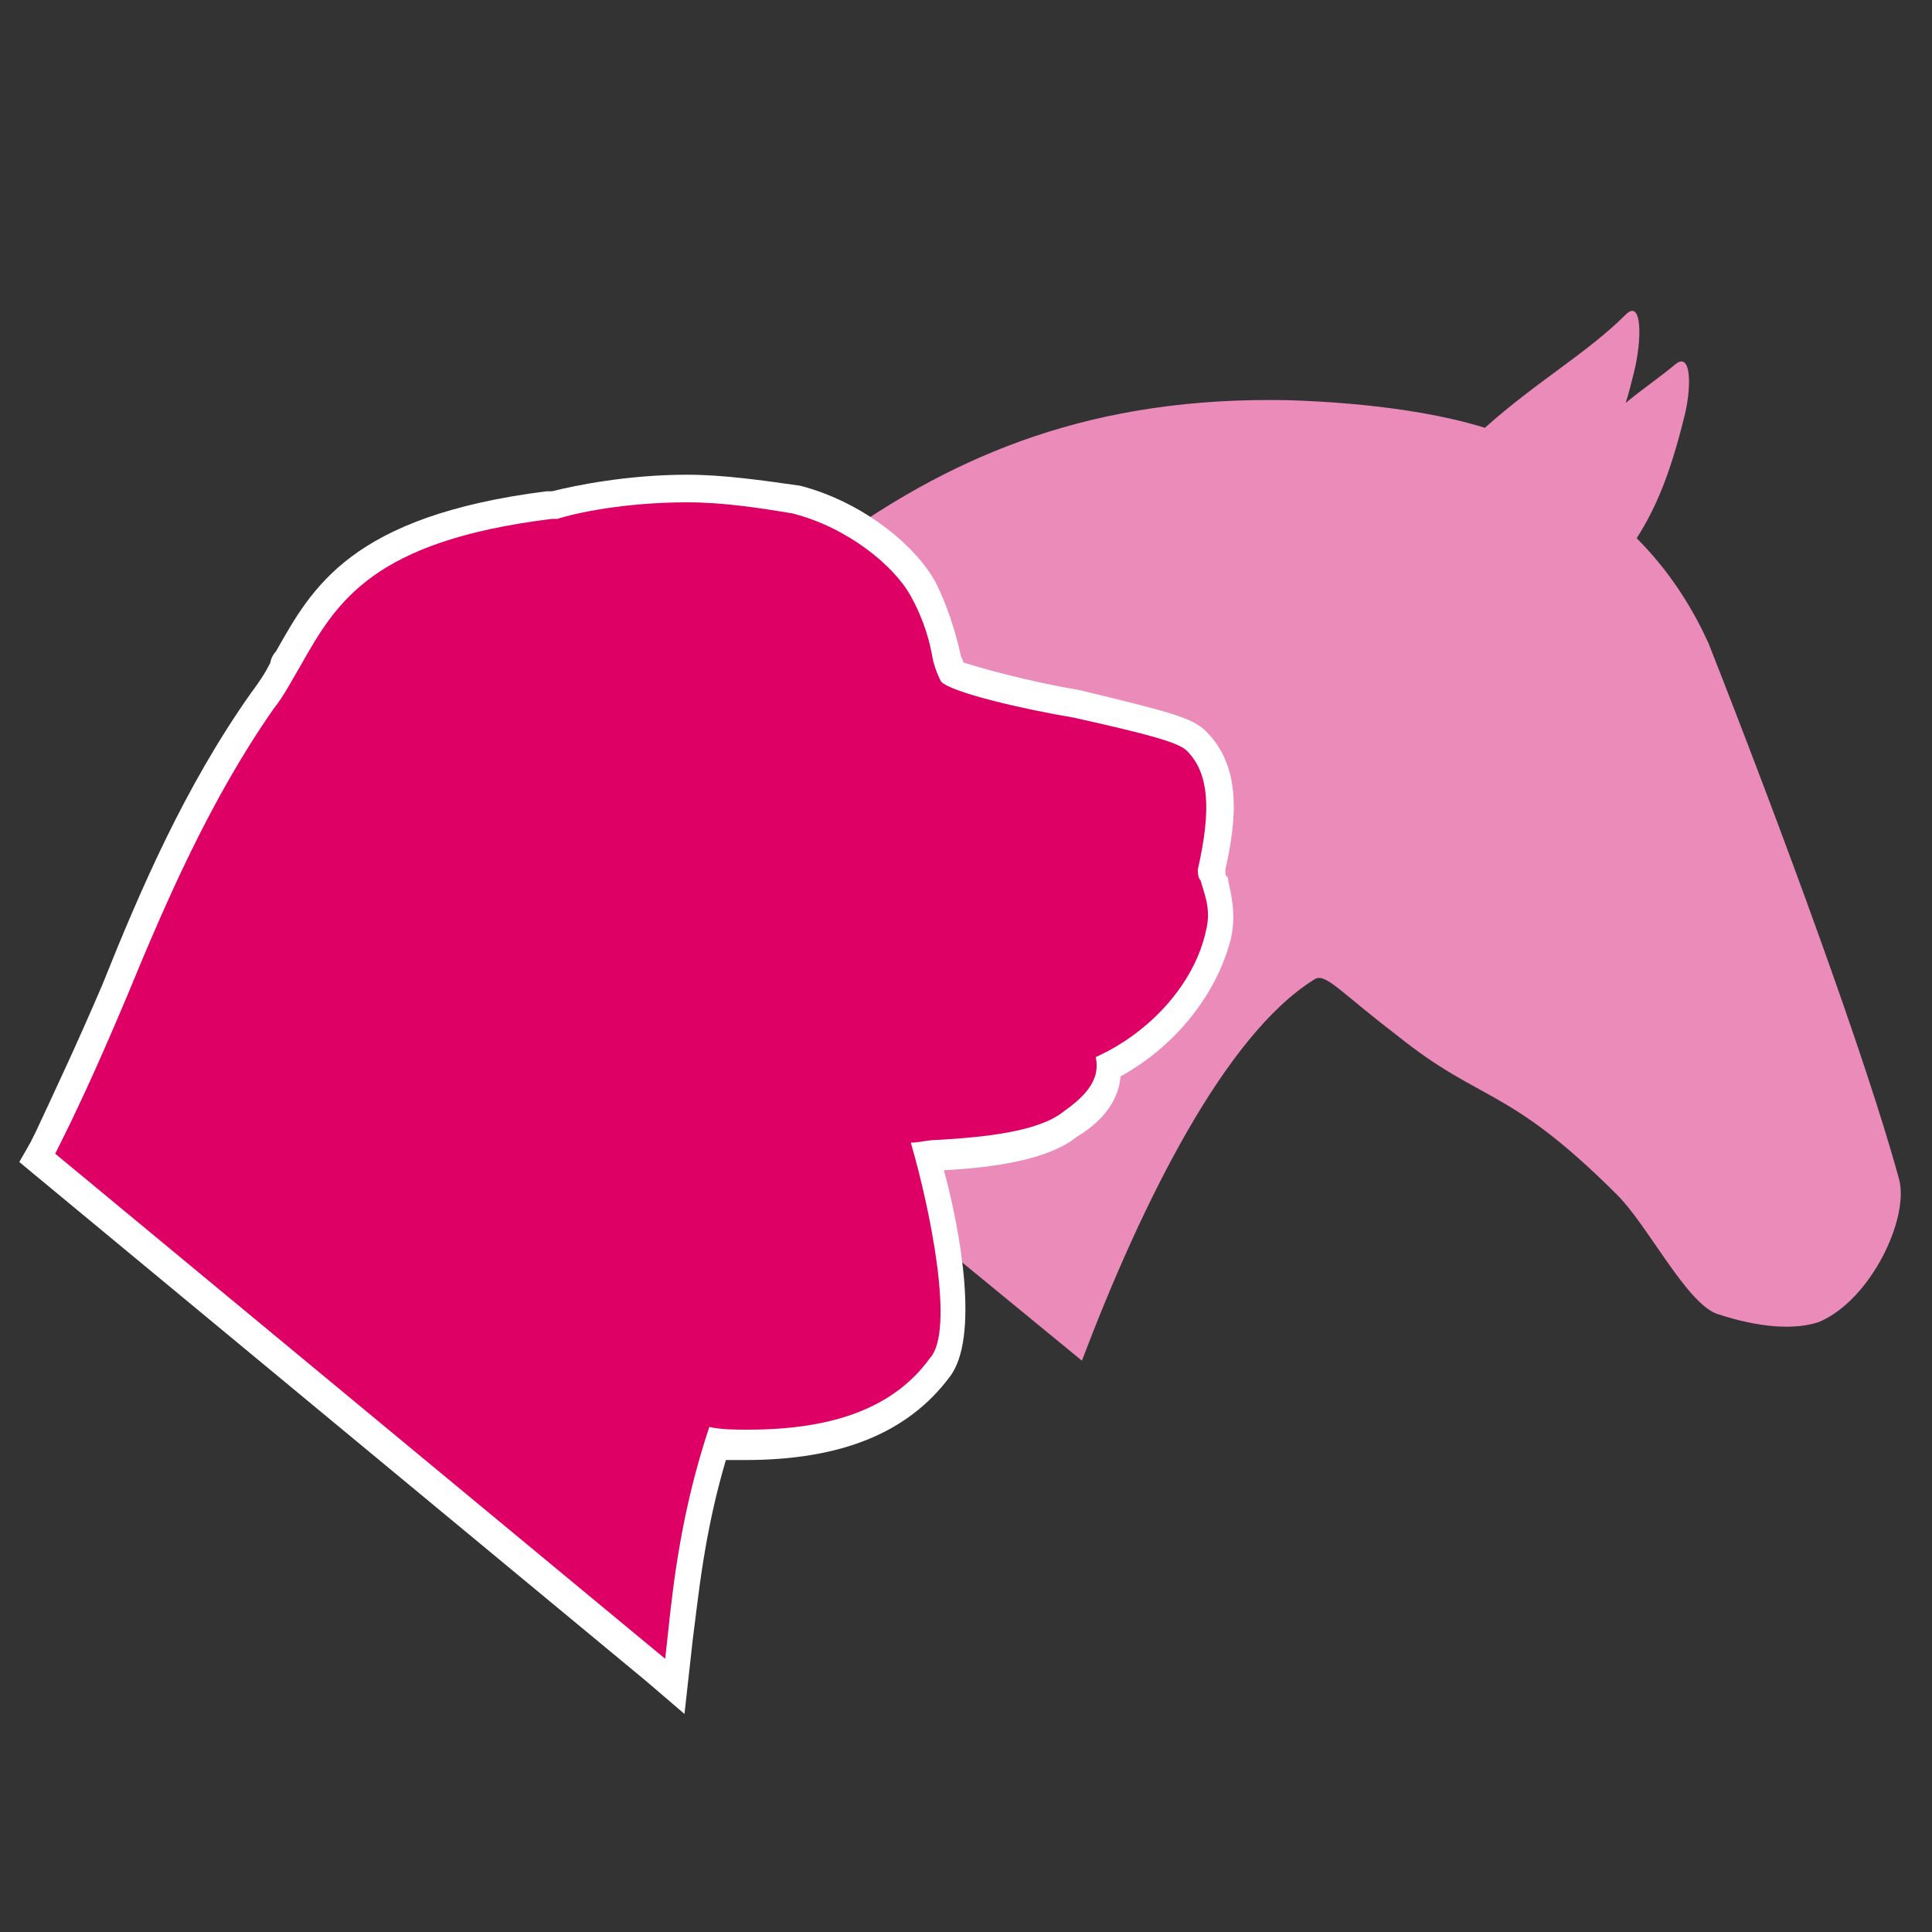 <?xml version="1.0" encoding="utf-8"?>
<!-- Generator: Adobe Illustrator 25.2.0, SVG Export Plug-In . SVG Version: 6.00 Build 0)  -->
<svg version="1.1" id="Ebene_1" xmlns="http://www.w3.org/2000/svg" xmlns:xlink="http://www.w3.org/1999/xlink" x="0px"
     y="0px"
     viewBox="0 0 70 70" style="enable-background:new 0 0 70 70;" xml:space="preserve">
<rect x="0" y="0" width="70" height="70" fill="#333333" stroke="none"/>
<style type="text/css">
	.st0{fill:#EA8BBA;}
	.st1{fill:#DF0065;}
	.st2{fill:#FFFFFF;}
</style>
    <g>
	<path class="st0" d="M39.2,49.3c2.2-5.8,5.2-11.8,8.4-13.8c0.4-0.3,0.9,0.4,3,2c3.1,2.5,4,1.8,8,5.8c1.1,1.1,2.5,3.9,3.6,4.3
		c1.5,0.5,2.8,0.6,3.7,0.3c1.9-0.8,3.3-3.8,2.9-5.2c-1.2-4.4-4.3-12.8-6.9-19.4c-0.5-1.1-1.3-2.5-2.6-3.8c0.7-1.1,1.2-2.3,1.7-4.3
		c0.3-1.1,0.3-2.5-0.3-2s-1.2,0.9-1.8,1.4c0.1-0.3,0.2-0.7,0.3-1.1c0.3-1.2,0.3-2.7-0.3-2.1c-1.4,1.4-3.2,2.4-5.1,4.1
		c-1.6-0.5-4-0.9-7.1-1C32.5,14.2,27,22.9,17,30.9L16.9,31L39.2,49.3z"/>
</g>
    <g>
	<g>
		<g>
			<path class="st1" d="M1.3,41.9l0.4-0.8c0.7-1.4,1.5-3.1,2.4-5.3c1.4-3.5,3-7.2,5.4-10.5c0.3-0.4,0.5-0.8,0.7-1.1
				c0.1-0.1,0.2-0.3,0.2-0.4c1.3-2.3,2.7-4.7,9.5-5.5l0.2,0c0.7-0.2,2.5-0.6,4.8-0.6c1.3,0,2.6,0.2,3.9,0.4c2.2,0.5,4,2.1,4.7,3.3
				c0.4,0.8,0.7,1.6,0.9,2.5c0.1,0.3,0.1,0.4,0.2,0.6c0.4,0.2,2.4,0.8,4.5,1.1c3.1,0.7,4,1,4.4,1.3c0.9,0.9,1.1,2.3,0.5,4.7
				c0,0,0,0.1,0,0.1l0.1,0.1l0,0.1c0,0.1,0,0.1,0.1,0.2c0.1,0.4,0.3,1,0.1,1.8c-0.4,1.9-1.9,3.8-4,4.8c0,1.1-1,1.8-1.4,2.1
				c-1,0.8-3,1-4.8,1.1c-0.2,0-0.3,0-0.4,0c0.5,1.7,1.6,6.4,0.4,7.7c-1.3,1.8-3.6,2.8-7,2.8c-0.3,0-0.7,0-1.1,0
				c-0.9,2.9-1.2,5.4-1.3,7l-0.2,1.8L1.3,41.9z"/>
            <path class="st2" d="M24.9,18.2c1.3,0,2.6,0.2,3.8,0.4c2,0.5,3.7,1.9,4.3,3c0.5,0.9,0.7,1.7,0.8,2.3c0.1,0.4,0.2,0.6,0.3,0.8
				c0.4,0.4,3,1,4.8,1.3c2.7,0.6,3.8,0.9,4.1,1.2c0.8,0.8,0.9,2.1,0.4,4.3c0,0.1,0,0.3,0.1,0.4c0.1,0.4,0.4,1,0.2,1.8
				c-0.4,1.9-2,3.7-4,4.6c0.2,0.9-0.5,1.5-1.2,2c-0.9,0.7-2.8,0.9-4.5,1c-0.4,0-0.7,0.1-1,0.1c0.7,2.4,1.6,6.8,0.7,7.8
				c-1.3,1.8-3.5,2.6-6.6,2.6c-0.4,0-1,0-1.4-0.1c-1,3-1.3,5.6-1.5,7.5l-0.1,0.9L2,41.8l0.2-0.4C3,39.8,3.8,38,4.6,36.1
				c1.4-3.4,3-7.1,5.3-10.4c0.4-0.5,0.7-1.1,1-1.6c1.3-2.3,2.6-4.5,9.1-5.3c0,0,0.1,0,0.2,0C20.8,18.6,22.6,18.2,24.9,18.2
				 M24.9,17.2c-2.2,0-4.1,0.4-4.9,0.6h0h-0.1l-0.1,0c-7.1,0.9-8.5,3.5-9.8,5.8c-0.1,0.1-0.2,0.3-0.2,0.4c-0.2,0.4-0.4,0.7-0.7,1.1
				l0,0l0,0c-2.4,3.4-4,7.1-5.4,10.6C2.8,37.8,2,39.5,1.3,41l-0.2,0.4l-0.4,0.7l0.6,0.5l22.1,18.3l1.4,1.2l0.2-1.8l0.1-0.9
				c0.2-1.5,0.4-3.8,1.2-6.5c0.3,0,0.5,0,0.7,0c3.5,0,5.9-1,7.4-3c1.1-1.4,0.4-5.3-0.2-7.5c1.9-0.1,3.8-0.4,4.8-1.2
				c0.5-0.3,1.5-1,1.6-2.2c2-1.1,3.5-3,4-5c0.2-0.9,0-1.6-0.1-2.1c0-0.1,0-0.1-0.1-0.2l0-0.2c0.4-1.8,0.6-3.7-0.7-5
				c-0.5-0.5-1.3-0.7-4.6-1.5l0,0l0,0c-1.8-0.3-3.6-0.8-4.2-1c0-0.1-0.1-0.2-0.1-0.3c-0.2-0.9-0.5-1.8-0.9-2.6
				c-0.7-1.3-2.6-2.9-4.9-3.5l0,0l0,0C27.6,17.4,26.2,17.2,24.9,17.2L24.9,17.2z"/>
		</g>
	</g>
</g>
</svg>
